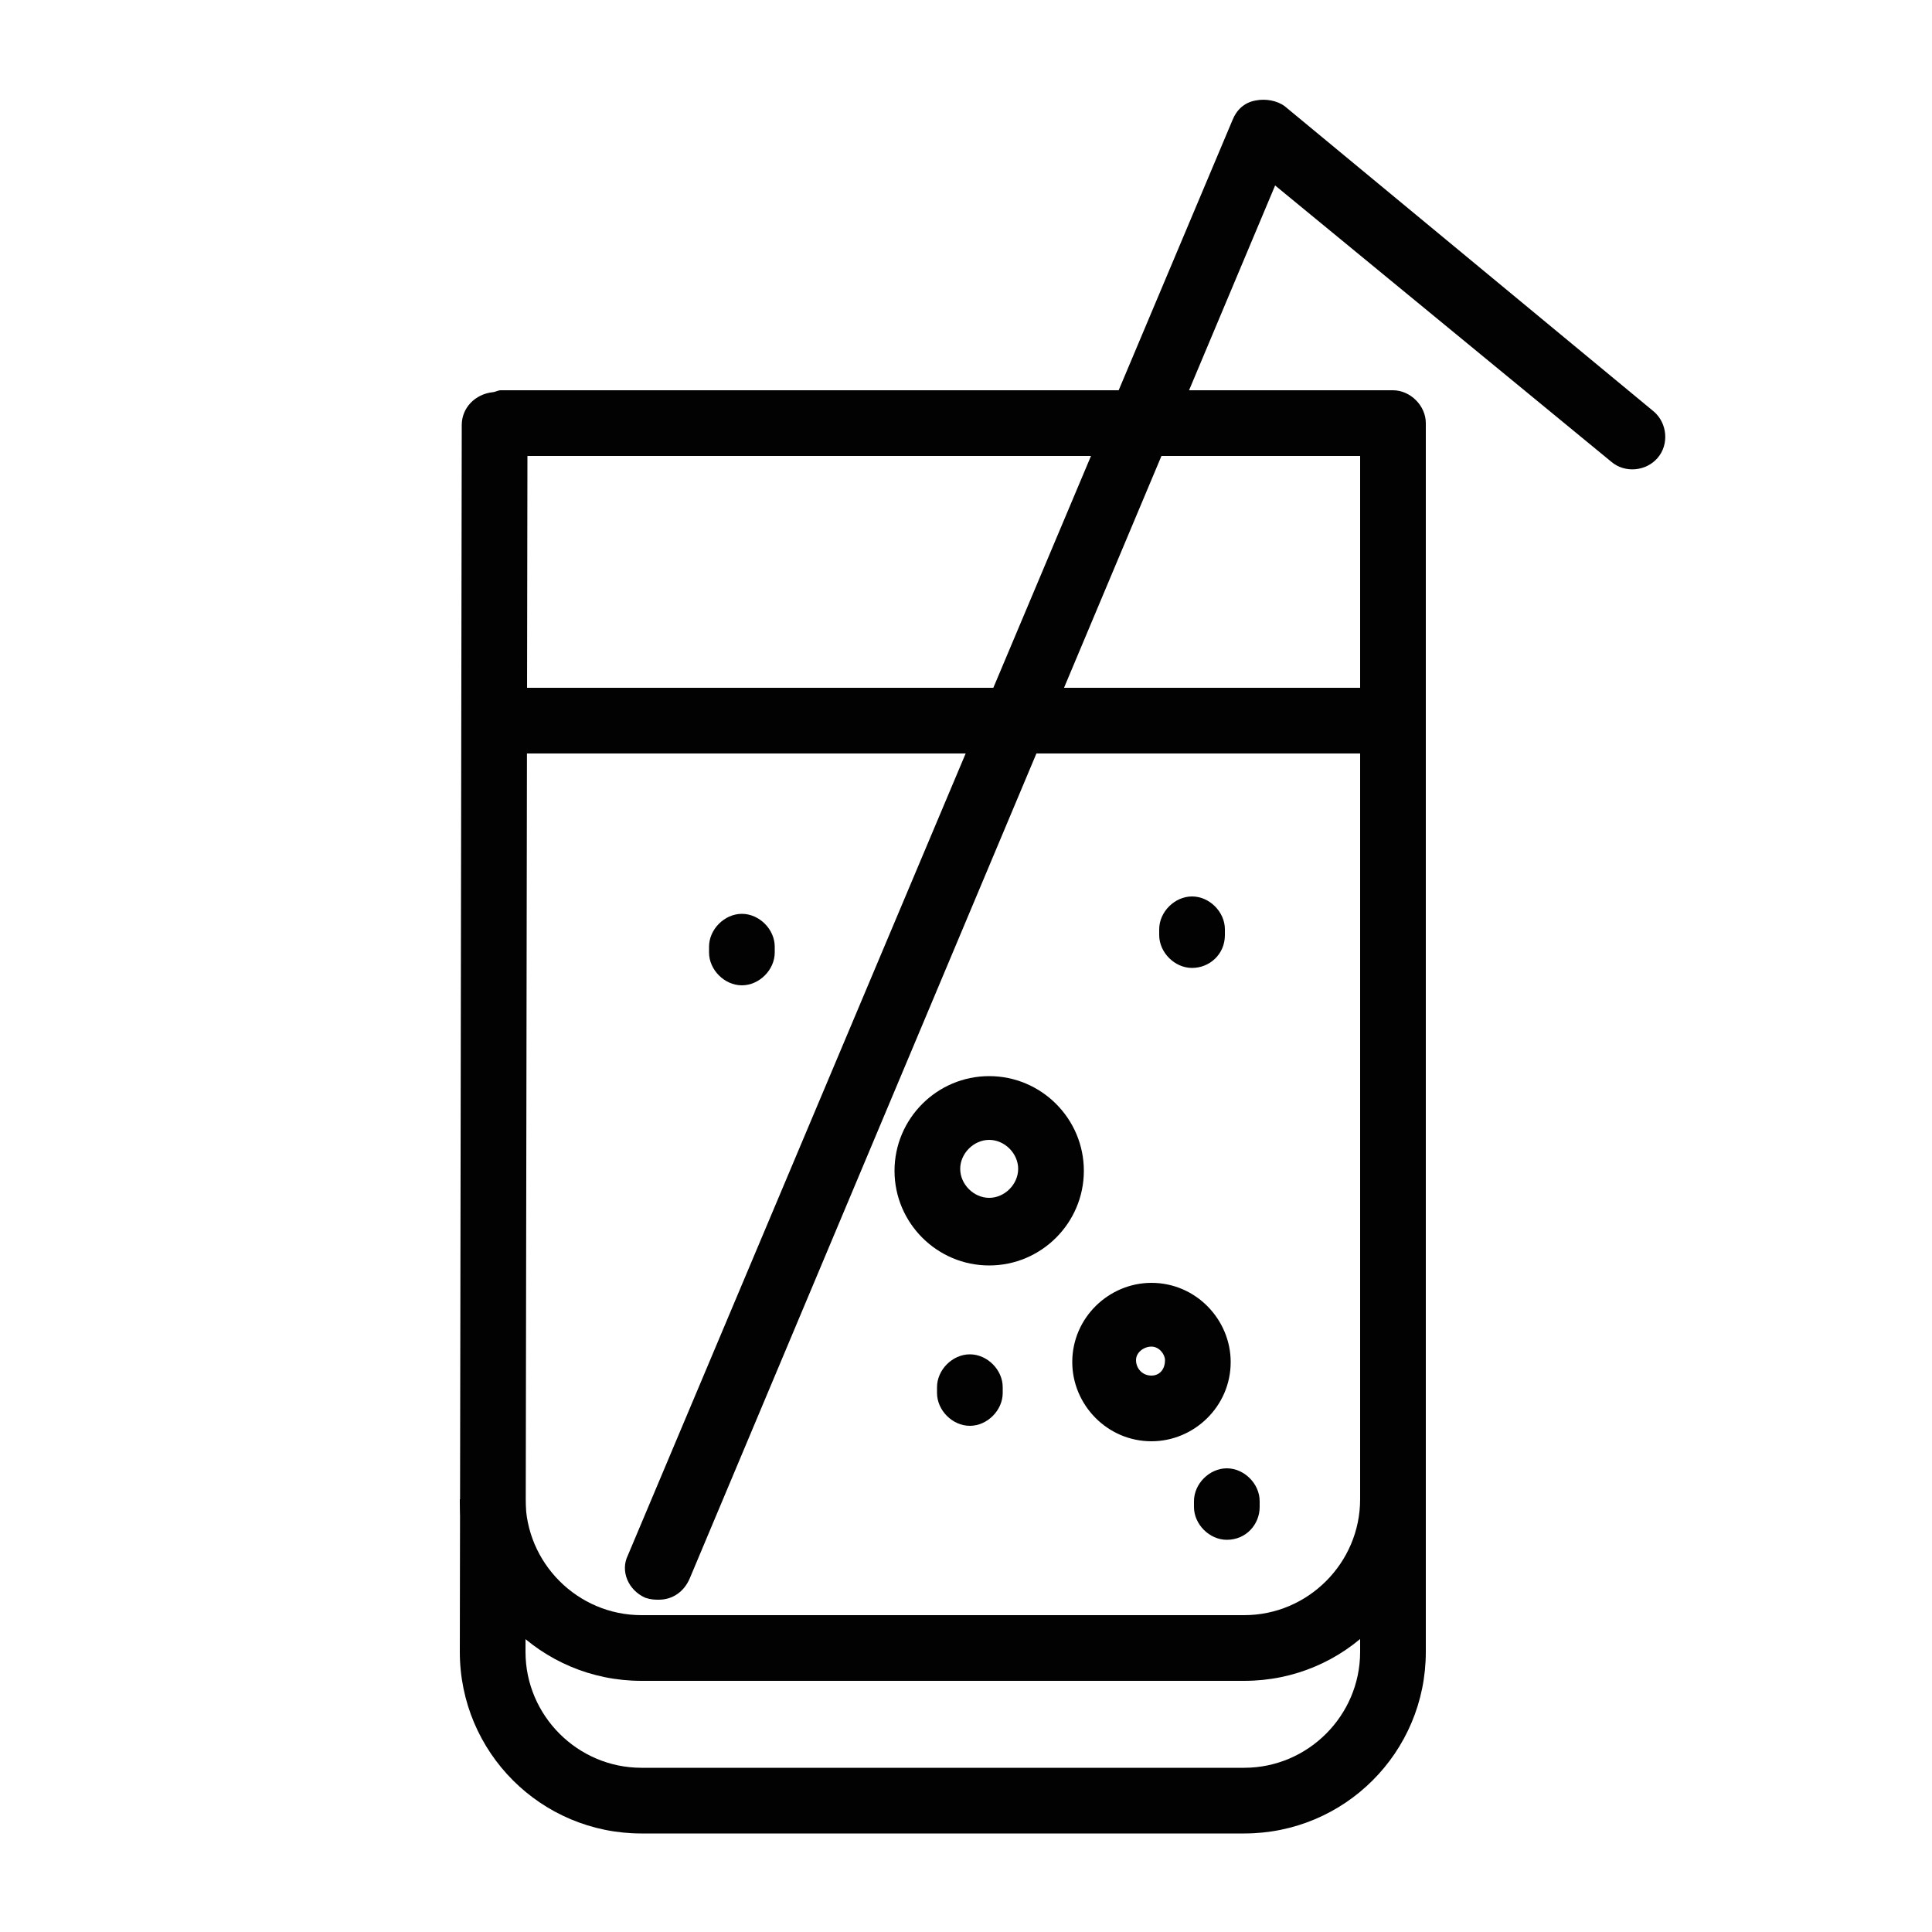 <svg xmlns="http://www.w3.org/2000/svg" viewBox="0 0 100 100"><style>.st2{fill:#020202}</style><g id="_x37_2_269"><path class="st2" d="M64.4 94.9H33.2c-5.2 0-9.4-4.2-9.4-9.4l.1-63.5c0-.9.7-1.6 1.6-1.7.1 0 .3-.1.4-.1h46.2c.9 0 1.7.8 1.7 1.7v63.6c0 5.2-4.2 9.4-9.4 9.4zM27.3 23.6l-.1 61.9c0 3.3 2.7 6 6 6h31.2c3.3 0 6-2.7 6-6V23.6H27.3z"/><path class="st2" d="M64.4 87H33.2c-5.2 0-9.4-4.2-9.4-9.4h3.4c0 3.3 2.7 6 6 6h31.2c3.3 0 6-2.7 6-6V39h-45v-3.4h48.3v42c.1 5.2-4.1 9.4-9.3 9.4z"/><path class="st2" d="M59.6 74.6c-2.3 0-4.1-1.9-4.1-4.1 0-2.3 1.9-4.1 4.1-4.1 2.3 0 4.1 1.9 4.1 4.1 0 2.3-1.9 4.1-4.1 4.1zm0-4.9c-.4 0-.8.3-.8.7 0 .4.3.8.8.8.4 0 .7-.3.7-.8 0-.3-.3-.7-.7-.7zM51.2 65.5c-2.7 0-4.9-2.2-4.9-4.9s2.2-4.9 4.9-4.9 4.9 2.2 4.9 4.9-2.2 4.9-4.9 4.9zm0-6.5c-.8 0-1.5.7-1.5 1.5s.7 1.5 1.5 1.5 1.5-.7 1.5-1.5S52 59 51.2 59zM61.7 50.1c-.9 0-1.7-.8-1.7-1.7v-.3c0-.9.8-1.7 1.7-1.7.9 0 1.7.8 1.7 1.7v.3c0 1-.8 1.7-1.7 1.7zM38.4 51c-.9 0-1.7-.8-1.7-1.7V49c0-.9.8-1.7 1.7-1.7s1.7.8 1.7 1.7v.3c0 .9-.8 1.7-1.7 1.7zM50.2 73.8c-.9 0-1.7-.8-1.7-1.7v-.3c0-.9.8-1.7 1.7-1.7s1.7.8 1.7 1.7v.3c0 .9-.8 1.7-1.7 1.7zM63.5 79.7c-.9 0-1.7-.8-1.7-1.7v-.3c0-.9.8-1.7 1.7-1.7s1.7.8 1.7 1.7v.3c0 .9-.7 1.7-1.7 1.7z"/><path class="st2" d="M34.1 82.8c-.2 0-.4 0-.7-.1-.9-.4-1.3-1.4-.9-2.2L63.8 6.2c.2-.5.6-.9 1.2-1 .5-.1 1.1 0 1.5.3l19.1 15.8c.7.6.8 1.7.2 2.4-.6.7-1.7.8-2.4.2L66 9.6 35.7 81.7c-.3.7-.9 1.1-1.6 1.1z"/></g></svg>